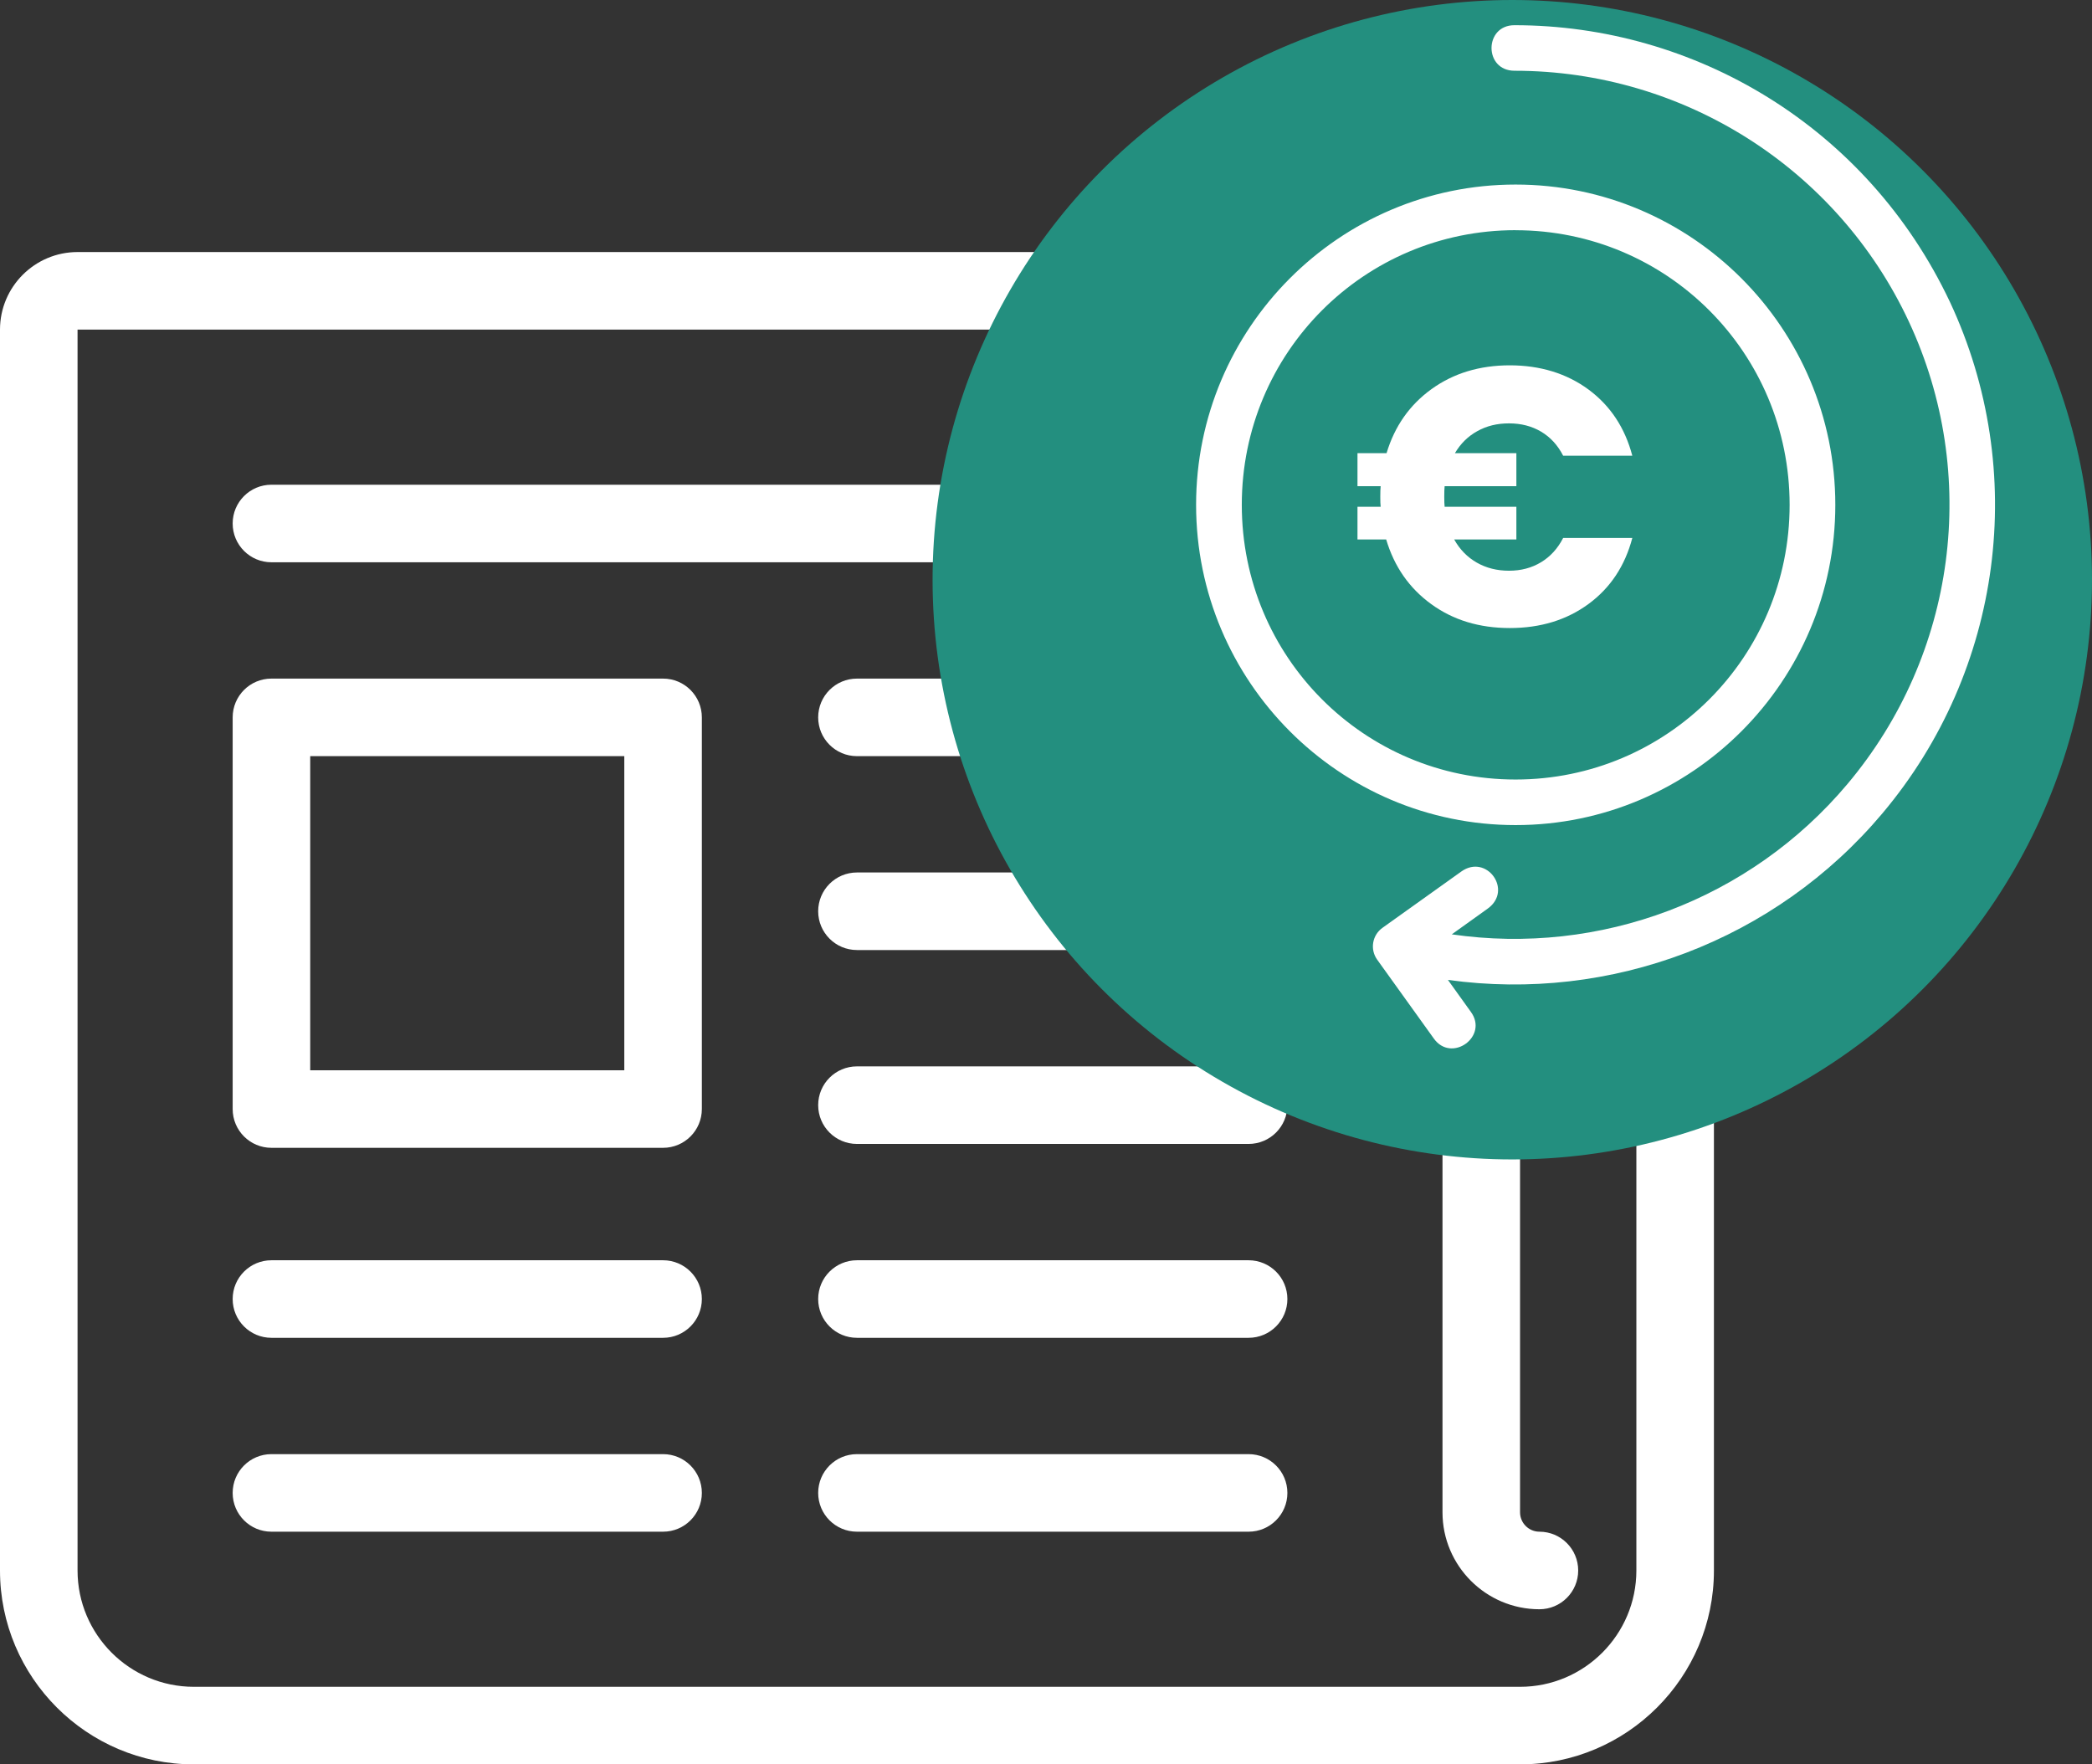 <svg width="83" height="70" viewBox="0 0 83 70" fill="none" xmlns="http://www.w3.org/2000/svg">
<rect x="0" y="0" width="83" height="70" fill="#333333" stroke="none"/>
<g id="Group 5">
<g id="Group">
<path id="Vector" d="M26.308 57.692H10.769C9.919 57.692 9.231 58.381 9.231 59.231C9.231 60.081 9.919 60.769 10.769 60.769H26.308C27.157 60.769 27.846 60.081 27.846 59.231C27.846 58.381 27.157 57.692 26.308 57.692Z" fill="white"/>
<path id="Vector_2" d="M49.538 57.692H34C33.15 57.692 32.461 58.381 32.461 59.231C32.461 60.081 33.15 60.769 34 60.769H49.538C50.388 60.769 51.077 60.081 51.077 59.231C51.077 58.381 50.388 57.692 49.538 57.692Z" fill="white"/>
<path id="Vector_3" d="M49.538 19.231H10.769C9.919 19.231 9.231 19.92 9.231 20.769C9.231 21.619 9.919 22.308 10.769 22.308H49.538C50.388 22.308 51.077 21.619 51.077 20.769C51.077 19.92 50.388 19.231 49.538 19.231Z" fill="white"/>
<path id="Vector_4" d="M49.538 26.923H34C33.15 26.923 32.461 27.612 32.461 28.462C32.461 29.311 33.15 30 34 30H49.538C50.388 30 51.077 29.311 51.077 28.462C51.077 27.612 50.388 26.923 49.538 26.923Z" fill="white"/>
<path id="Vector_5" d="M49.538 34.615H34C33.15 34.615 32.461 35.304 32.461 36.154C32.461 37.003 33.15 37.692 34 37.692H49.538C50.388 37.692 51.077 37.003 51.077 36.154C51.077 35.304 50.388 34.615 49.538 34.615Z" fill="white"/>
<path id="Vector_6" d="M49.538 42.308H34C33.15 42.308 32.461 42.996 32.461 43.846C32.461 44.696 33.15 45.385 34 45.385H49.538C50.388 45.385 51.077 44.696 51.077 43.846C51.077 42.996 50.388 42.308 49.538 42.308Z" fill="white"/>
<path id="Vector_7" d="M49.538 50H34C33.15 50 32.461 50.689 32.461 51.538C32.461 52.388 33.15 53.077 34 53.077H49.538C50.388 53.077 51.077 52.388 51.077 51.538C51.077 50.689 50.388 50 49.538 50Z" fill="white"/>
<path id="Vector_8" d="M26.308 50H10.769C9.919 50 9.231 50.689 9.231 51.538C9.231 52.388 9.919 53.077 10.769 53.077H26.308C27.157 53.077 27.846 52.388 27.846 51.538C27.846 50.689 27.157 50 26.308 50Z" fill="white"/>
<path id="Vector_9" d="M26.308 26.923H10.769C9.919 26.923 9.231 27.612 9.231 28.462V44C9.231 44.85 9.919 45.539 10.769 45.539H26.308C27.157 45.539 27.846 44.85 27.846 44V28.462C27.846 27.612 27.157 26.923 26.308 26.923ZM24.769 42.462H12.308V30H24.769V42.462Z" fill="white"/>
<path id="Vector_10" d="M64.923 17.692H60.308V13.077C60.308 11.38 58.927 10 57.231 10H3.077C1.38 10 0 11.38 0 13.077V62.308C0 66.549 3.451 70 7.692 70H60.308C64.549 70 68 66.549 68 62.308V20.769C68 19.073 66.62 17.692 64.923 17.692ZM64.923 62.308C64.923 64.853 62.853 66.923 60.308 66.923H7.692C5.147 66.923 3.077 64.853 3.077 62.308V13.077H57.231V60C57.231 62.121 58.956 63.846 61.077 63.846C61.926 63.846 62.615 63.157 62.615 62.308C62.615 61.458 61.926 60.769 61.077 60.769C60.653 60.769 60.308 60.424 60.308 60V20.769H64.923V62.308Z" fill="white"/>
</g>
<circle id="Ellipse 1" cx="60" cy="23" r="23" fill="#238F7F"/>
<g id="Group 3">
<g id="layer2">
<path id="path820" d="M60.084 1C58.878 1 58.867 2.808 60.091 2.807C66.8 2.807 72.896 6.685 75.731 12.753C78.566 18.821 77.614 25.972 73.3 31.102C69.425 35.712 63.468 37.922 57.599 37.07L59.028 36.046C60.037 35.318 58.981 33.862 57.977 34.577L54.855 36.807C54.442 37.097 54.346 37.667 54.641 38.076L56.88 41.194C57.581 42.195 59.077 41.123 58.352 40.139L57.446 38.877C63.895 39.774 70.435 37.325 74.69 32.263C79.454 26.598 80.497 18.688 77.367 11.987C74.075 5.013 67.221 1 60.084 1ZM60.13 7.322C53.137 7.322 47.455 13.024 47.455 20.029C47.455 27.034 53.137 32.735 60.132 32.735C67.126 32.735 72.816 27.035 72.816 20.029C72.816 13.023 67.126 7.322 60.132 7.322H60.13ZM60.13 9.134C66.142 9.134 71.003 13.998 71.003 20.03C71.003 26.062 66.142 30.927 60.13 30.927C54.119 30.927 49.268 26.061 49.268 20.029C49.268 13.997 54.12 9.132 60.132 9.132L60.13 9.134Z" fill="white"/>
</g>
<path id="Vector_11" d="M61.142 22.306C61.512 22.082 61.803 21.762 62.018 21.344H64.762C64.47 22.452 63.892 23.325 63.026 23.961C62.159 24.598 61.118 24.917 59.902 24.917C58.686 24.917 57.656 24.601 56.785 23.969C55.914 23.337 55.318 22.483 54.997 21.404H53.858V20.106H54.778C54.767 20.019 54.763 19.888 54.763 19.712C54.763 19.528 54.767 19.387 54.778 19.29H53.858V17.978H55.012C55.333 16.909 55.929 16.061 56.8 15.434C57.67 14.808 58.705 14.494 59.902 14.494C61.099 14.494 62.159 14.815 63.026 15.456C63.892 16.097 64.47 16.972 64.762 18.08H62.018C61.804 17.663 61.512 17.344 61.142 17.125C60.771 16.906 60.348 16.797 59.871 16.797C59.395 16.797 58.986 16.898 58.616 17.103C58.245 17.307 57.949 17.598 57.725 17.978H60.162V19.29H57.316C57.306 19.377 57.301 19.518 57.301 19.712C57.301 19.888 57.306 20.019 57.316 20.106H60.162V21.404H57.695C57.919 21.803 58.218 22.108 58.593 22.322C58.968 22.536 59.393 22.643 59.87 22.643C60.347 22.643 60.77 22.531 61.14 22.307L61.142 22.306Z" fill="white"/>
</g>
</g>
</svg>
